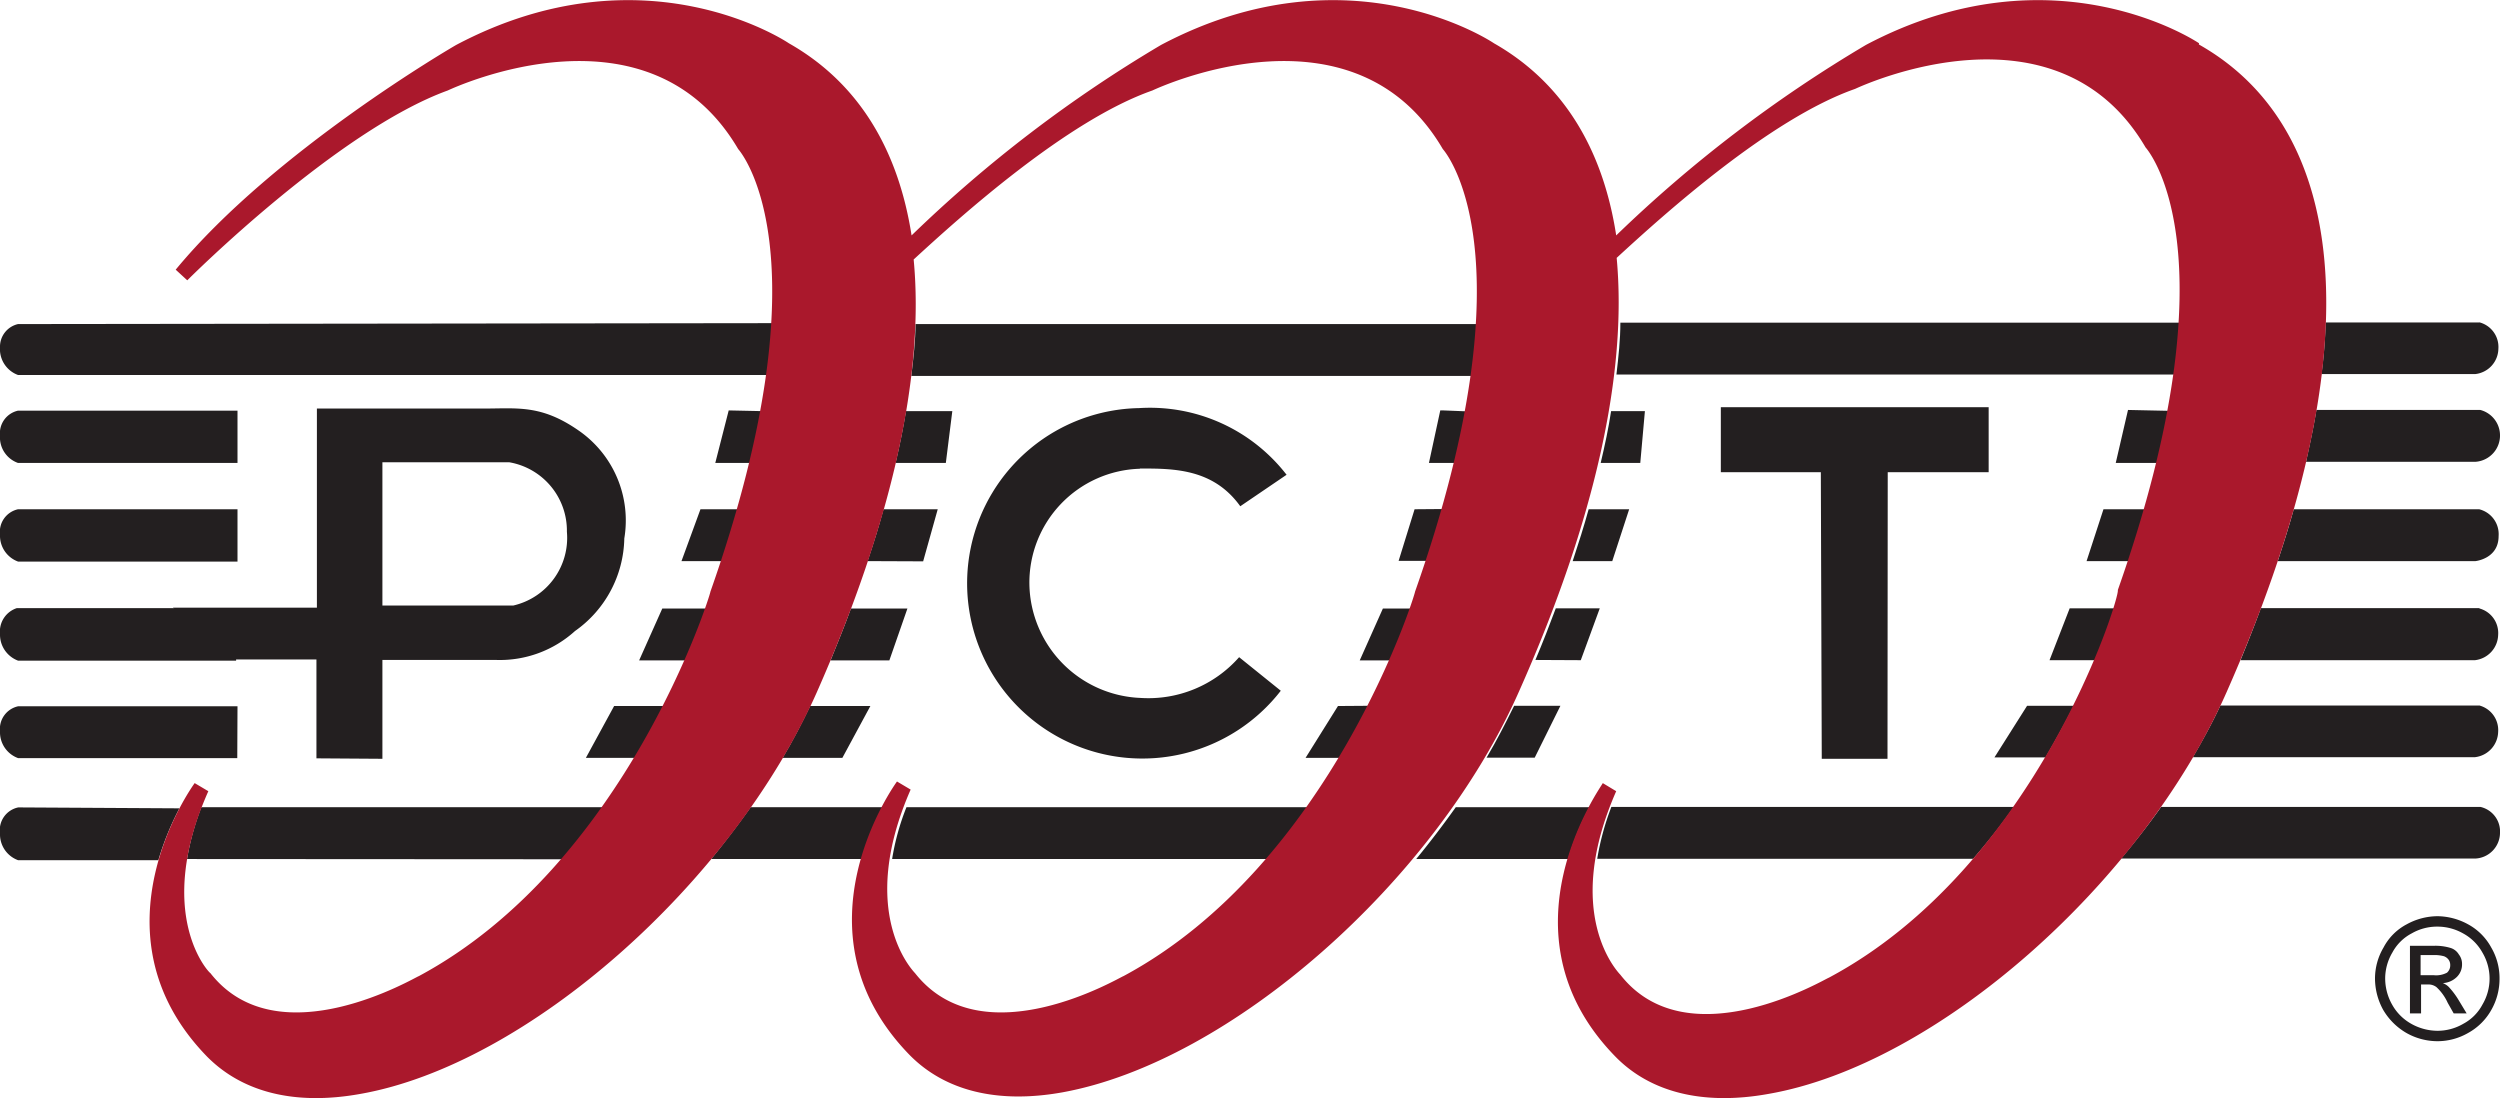 <svg xmlns="http://www.w3.org/2000/svg" viewBox="0 0 108 47.44"><defs><style>.a{fill:#231f20;}.b{fill:#aa182c;}</style></defs><path class="a" d="M107.14,13.93h-6.67a21.81,21.81,0,0,1-.18,2.23h6.64a1.12,1.12,0,0,0,1-1.09,1.1,1.1,0,0,0-.84-1.15" transform="translate(0 0)"/><path class="a" d="M107.15,17.71h-7.08c-.12.73-.28,1.48-.45,2.24h7.32a1.14,1.14,0,0,0,.21-2.24" transform="translate(0 0)"/><path class="a" d="M107.15,22H99.09c-.2.73-.44,1.48-.69,2.24h8.54s1-.1,1-1.08a1.11,1.11,0,0,0-.84-1.16" transform="translate(0 0)"/><path class="a" d="M107.14,26.27H97.67c-.27.74-.57,1.49-.88,2.25h10.13a1.13,1.13,0,0,0,1-1.09,1.1,1.1,0,0,0-.83-1.15" transform="translate(0 0)"/><path class="a" d="M107.13,30.48H95.92c-.35.75-.76,1.5-1.19,2.23h12.19a1.13,1.13,0,0,0,1-1.09,1.1,1.1,0,0,0-.84-1.15" transform="translate(0 0)"/><path class="a" d="M107.13,34.86H93.36c-.54.76-1.12,1.51-1.73,2.23h15.29A1.12,1.12,0,0,0,108,36a1.09,1.09,0,0,0-.84-1.14" transform="translate(0 0)"/><path class="a" d="M16.52,32.78V28.51h4.92a4.83,4.83,0,0,0,3.4-1.25,5,5,0,0,0,2.13-4,4.72,4.72,0,0,0-2-4.68c-1.61-1.11-2.63-.93-4.12-.93H13.69l0,8.6H7.47l2.67,2.24h3.53v4.27Zm0-12.81H22a3,3,0,0,1,2.49,3,3,3,0,0,1-2.32,3.19H16.52Z" transform="translate(0 0)"/><path class="a" d="M49.25,20.24c1.45,0,3.16,0,4.33,1.63l2-1.36a7.46,7.46,0,0,0-6.37-2.88,7.57,7.57,0,1,0,6.12,12.21l-1.8-1.45a5.22,5.22,0,0,1-4.27,1.76,5,5,0,0,1-4.79-4.9,4.92,4.92,0,0,1,4.77-5" transform="translate(0 0)"/><polygon class="a" points="81.54 32.78 81.55 20.4 85.91 20.4 85.91 17.59 74.34 17.59 74.34 20.4 78.66 20.4 78.7 32.78 81.54 32.78"/><path class="a" d="M39.55,14c0,.72-.09,1.47-.18,2.24H63.6c.12-.8.19-1.55.23-2.24Z" transform="translate(0 0)"/><path class="a" d="M70,13.94c0,.73-.08,1.47-.17,2.24H94.06c.11-.81.18-1.56.22-2.24Z" transform="translate(0 0)"/><path class="a" d="M.78,14A1,1,0,0,0,0,15,1.19,1.19,0,0,0,.78,16.2H33.16c.1-.81.17-1.55.22-2.24Z" transform="translate(0 0)"/><path class="a" d="M10.26,20V17.74H.78A1,1,0,0,0,0,18.82,1.17,1.17,0,0,0,.78,20h9.48Z" transform="translate(0 0)"/><path class="a" d="M70.86,20l.2-2.24H69.6c-.11.73-.27,1.48-.45,2.24Z" transform="translate(0 0)"/><path class="a" d="M62.36,17.73h-.14L61.73,20h1.15c.18-.78.35-1.53.48-2.23Z" transform="translate(0 0)"/><path class="a" d="M91.93,17.71,91.4,20h1.93c.19-.79.36-1.54.48-2.25Z" transform="translate(0 0)"/><path class="a" d="M31.48,17.73,30.9,20h1.53c.19-.78.34-1.53.47-2.24Z" transform="translate(0 0)"/><path class="a" d="M40.86,20l.28-2.24h-2c-.12.73-.27,1.48-.45,2.24Z" transform="translate(0 0)"/><path class="a" d="M10.26,22H.78A1,1,0,0,0,0,23.1a1.19,1.19,0,0,0,.78,1.16h9.48Z" transform="translate(0 0)"/><path class="a" d="M69.65,24.24,70.38,22H68.63c-.2.73-.44,1.48-.69,2.24Z" transform="translate(0 0)"/><path class="a" d="M61.11,22l-.69,2.23h1.24c.26-.77.48-1.52.68-2.24Z" transform="translate(0 0)"/><path class="a" d="M90.87,22l-.73,2.24h2c.25-.79.48-1.52.68-2.24Z" transform="translate(0 0)"/><path class="a" d="M39.88,24.25,40.51,22H38.17c-.2.73-.43,1.48-.69,2.24Z" transform="translate(0 0)"/><path class="a" d="M30.26,22l-.82,2.24H31.2c.26-.78.48-1.52.69-2.24Z" transform="translate(0 0)"/><path class="a" d="M10.2,26.27H.73A1.06,1.06,0,0,0,0,27.38a1.2,1.2,0,0,0,.78,1.16h9.42Z" transform="translate(0 0)"/><path class="a" d="M68.29,28.52l.82-2.24h-1.9c-.27.73-.56,1.47-.88,2.23Z" transform="translate(0 0)"/><path class="a" d="M59.74,26.29l-1,2.24h1.33c.43-1,.72-1.74.9-2.24Z" transform="translate(0 0)"/><path class="a" d="M89.41,26.28l-.87,2.24h2c.42-1,.72-1.74.89-2.24Z" transform="translate(0 0)"/><path class="a" d="M38.42,28.53l.78-2.24H36.76c-.27.74-.57,1.48-.88,2.24Z" transform="translate(0 0)"/><path class="a" d="M28.61,26.29l-1,2.24h2c.42-1,.72-1.74.9-2.24Z" transform="translate(0 0)"/><path class="a" d="M10.26,30.51H.79A1,1,0,0,0,0,31.59a1.19,1.19,0,0,0,.78,1.16l9.47,0Z" transform="translate(0 0)"/><path class="a" d="M87.57,30.49l-1.41,2.23h2.21c.45-.77.86-1.53,1.23-2.23Z" transform="translate(0 0)"/><path class="a" d="M36.39,32.74,37.6,30.5H35c-.36.75-.75,1.5-1.19,2.24Z" transform="translate(0 0)"/><path class="a" d="M26.53,30.5l-1.22,2.24h2.14c.46-.78.87-1.53,1.23-2.24Z" transform="translate(0 0)"/><path class="a" d="M62.89,34.87c-.54.76-1.11,1.51-1.71,2.24h6.57a11.17,11.17,0,0,1,.92-2.24Z" transform="translate(0 0)"/><path class="a" d="M24.33,37.12c.62-.74,1.2-1.5,1.74-2.25H8.7a11.57,11.57,0,0,0-.62,2.24Z" transform="translate(0 0)"/><path class="a" d="M38.54,37.11H54.79c.62-.74,1.21-1.49,1.74-2.24H39.16a10.46,10.46,0,0,0-.62,2.24" transform="translate(0 0)"/><path class="a" d="M69,37.1H85.24A27.06,27.06,0,0,0,87,34.86H69.61A11.49,11.49,0,0,0,69,37.1" transform="translate(0 0)"/><path class="a" d="M.79,34.88A1,1,0,0,0,0,36a1.19,1.19,0,0,0,.78,1.16H6.84a12.43,12.43,0,0,1,.91-2.24Z" transform="translate(0 0)"/><path class="a" d="M32.43,34.87c-.54.76-1.11,1.51-1.71,2.24h6.57a11.43,11.43,0,0,1,.92-2.24Z" transform="translate(0 0)"/><path class="a" d="M66.3,32.73l1.11-2.24h-2c-.37.75-.75,1.5-1.19,2.24Z" transform="translate(0 0)"/><path class="a" d="M57.8,30.5l-1.4,2.24h1.51c.45-.79.87-1.54,1.23-2.25Z" transform="translate(0 0)"/><path class="b" d="M95,1.87s-6.24-4.24-14.39.07a57.94,57.94,0,0,0-10.79,8.23c-.58-3.78-2.33-6.62-5.28-8.3,0,0-6.23-4.24-14.38.07a57.68,57.68,0,0,0-10.78,8.23c-.59-3.78-2.34-6.62-5.3-8.3,0,0-6.22-4.24-14.37.07-.09.05-7.88,4.57-12.12,9.71l.5.46c.07-.07,6.46-6.46,11.25-8.2.39-.18,8.72-4,12.55,2.53l0,0,0,0s4,4.36-1.2,19.12c0,.14-3.65,11.81-12.6,16.61-.08,0-6.07,3.61-9-.13C9,42,6.65,39.47,9,34.18l-.59-.35c-.05.07-4.69,6.44.53,11.81,1.54,1.56,3.82,2.12,6.61,1.62C22.76,46,31.62,38.17,35.28,29.92c3.28-7.42,4.66-13.78,4.19-18.71,2-1.84,6.61-6,10.31-7.3.39-.18,8.73-4,12.55,2.53l0,0,0,0s4,4.36-1.2,19.12c0,.14-3.65,11.81-12.6,16.61-.08,0-6.06,3.61-9-.13-.13-.14-2.51-2.64-.19-7.93l-.59-.35c-.05.07-4.69,6.44.54,11.81,1.53,1.56,3.81,2.12,6.6,1.62,7.24-1.31,16.1-9.09,19.74-17.34,3.3-7.42,4.67-13.78,4.21-18.71,2-1.84,6.6-6,10.3-7.3.39-.18,8.73-4,12.55,2.53l0,0,0,0s4,4.36-1.2,19.12C91.6,25.77,88,37.44,79,42.24c-.08,0-6.07,3.61-9-.13-.13-.14-2.51-2.64-.18-7.93l-.58-.35c0,.07-4.7,6.44.54,11.81,1.52,1.56,3.81,2.12,6.6,1.62C83.67,46,92.53,38.17,96.18,29.92c6.14-13.87,5.71-24.1-1.19-28" transform="translate(0 0)"/><path class="a" d="M105.3,39.58a2.8,2.8,0,0,1,1.32.35,2.49,2.49,0,0,1,1,1,2.63,2.63,0,0,1,.36,1.35,2.71,2.71,0,0,1-.35,1.34,2.56,2.56,0,0,1-1,1,2.66,2.66,0,0,1-1.33.36,2.73,2.73,0,0,1-1.35-.36,2.77,2.77,0,0,1-1-1,2.82,2.82,0,0,1-.35-1.34,2.64,2.64,0,0,1,.37-1.35,2.38,2.38,0,0,1,1-1,2.78,2.78,0,0,1,1.33-.35m0,.45a2.19,2.19,0,0,0-1.11.29,2,2,0,0,0-.84.83,2.21,2.21,0,0,0-.31,1.13,2.3,2.3,0,0,0,.3,1.12,2.14,2.14,0,0,0,.83.83,2.33,2.33,0,0,0,1.13.3,2.2,2.2,0,0,0,1.11-.3,2,2,0,0,0,.83-.83,2.2,2.2,0,0,0,0-2.25,2.1,2.1,0,0,0-.84-.83,2.24,2.24,0,0,0-1.1-.29m-1.19,3.75V40.86h1a2.25,2.25,0,0,1,.75.09.63.63,0,0,1,.36.28.66.66,0,0,1,.14.42.75.75,0,0,1-.22.55.93.93,0,0,1-.61.27.77.77,0,0,1,.25.16,3.41,3.41,0,0,1,.43.57l.35.58H106l-.26-.46a2.09,2.09,0,0,0-.49-.68.57.57,0,0,0-.38-.11h-.28v1.25Zm.46-1.65h.58a1,1,0,0,0,.56-.11.42.42,0,0,0,.14-.33.39.39,0,0,0-.07-.23.44.44,0,0,0-.2-.15,1.51,1.51,0,0,0-.47-.05h-.54Z" transform="translate(0 0)"/></svg>